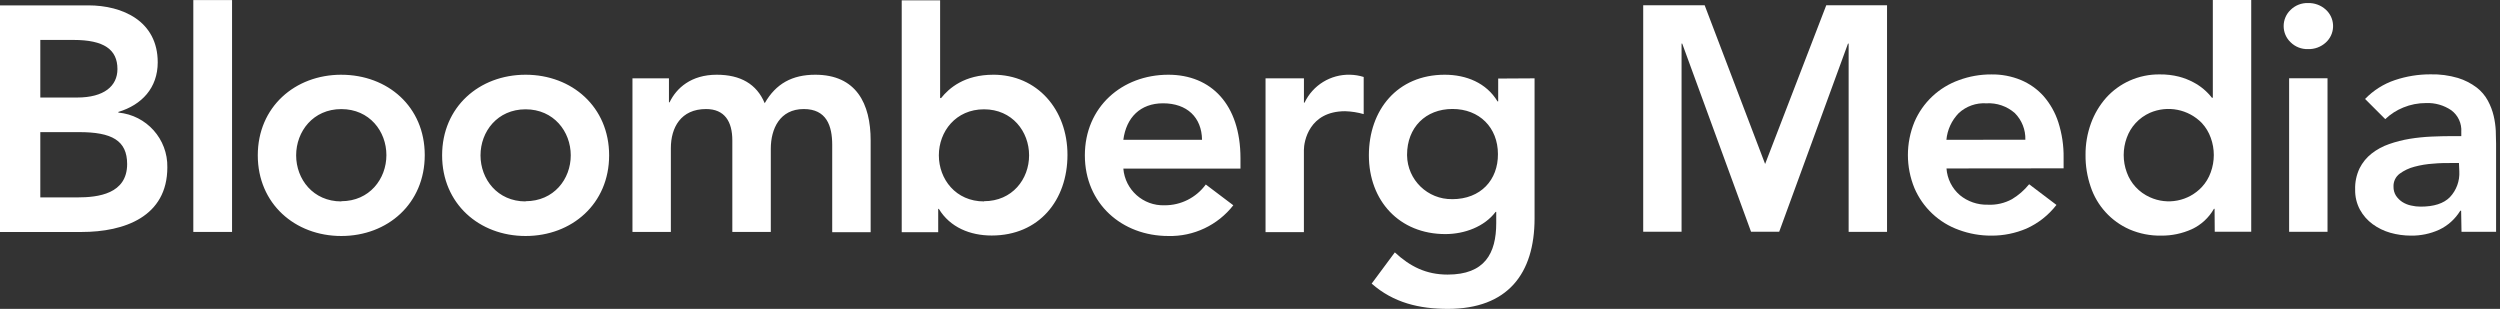 <svg width="259" height="32" viewBox="0 0 259 32" fill="none" xmlns="http://www.w3.org/2000/svg">
<rect x="0" y="0" width="259" height="32" fill="#333333" stroke="none"/>
<path d="M170.239 0.547H176.604L182.866 16.989L189.2 0.547H195.497V24.024H191.519V4.52H191.45L184.324 24.011H181.409L174.279 4.52H174.21V24.011H170.236V0.547H170.239Z" fill="white"/>
<path d="M201.656 17.452C201.731 18.519 202.227 19.513 203.037 20.213C203.848 20.88 204.873 21.234 205.923 21.207C206.801 21.254 207.675 21.054 208.446 20.631C209.122 20.224 209.72 19.702 210.218 19.088L213.049 21.23C212.228 22.292 211.159 23.135 209.932 23.684C208.789 24.169 207.559 24.418 206.318 24.411C205.167 24.418 204.022 24.218 202.939 23.818C200.869 23.079 199.201 21.51 198.336 19.491C197.433 17.294 197.433 14.828 198.336 12.631C199.201 10.613 200.871 9.043 202.939 8.305C204.019 7.904 205.164 7.704 206.318 7.711C207.363 7.695 208.4 7.893 209.367 8.291C210.265 8.667 211.07 9.236 211.719 9.963C212.404 10.753 212.922 11.671 213.242 12.665C213.622 13.854 213.809 15.097 213.789 16.347V17.439L201.654 17.452H201.656ZM209.827 14.472C209.858 13.441 209.46 12.44 208.731 11.711C207.919 11.002 206.861 10.639 205.785 10.704C204.731 10.637 203.697 11.004 202.921 11.722C202.194 12.471 201.743 13.445 201.647 14.484L209.827 14.475V14.472Z" fill="white"/>
<path d="M229.429 21.632H229.364C228.837 22.561 228.033 23.302 227.063 23.749C226.074 24.193 225 24.42 223.915 24.411C222.783 24.433 221.658 24.213 220.62 23.767C218.712 22.928 217.249 21.321 216.591 19.342C216.231 18.286 216.05 17.176 216.062 16.06C216.05 14.942 216.242 13.83 216.624 12.778C216.978 11.802 217.511 10.904 218.198 10.126C218.879 9.372 219.708 8.767 220.633 8.354C221.613 7.915 222.676 7.695 223.75 7.709C224.419 7.7 225.089 7.778 225.738 7.94C226.267 8.078 226.779 8.278 227.261 8.538C227.997 8.927 228.642 9.47 229.153 10.126H229.249V0H233.227V24.011H229.447L229.429 21.632ZM220.015 16.062C220.015 16.674 220.122 17.281 220.333 17.852C220.533 18.417 220.846 18.935 221.253 19.375C221.667 19.824 222.169 20.184 222.727 20.433C224.564 21.274 226.732 20.847 228.113 19.375C228.52 18.935 228.833 18.417 229.033 17.852C229.456 16.696 229.456 15.426 229.033 14.27C228.831 13.705 228.52 13.187 228.113 12.747C226.712 11.309 224.568 10.888 222.727 11.689C222.169 11.938 221.669 12.298 221.253 12.747C220.846 13.187 220.535 13.705 220.333 14.27C220.122 14.844 220.015 15.451 220.015 16.06V16.062Z" fill="white"/>
<path d="M236.586 2.701C236.586 2.07 236.842 1.465 237.3 1.029C237.778 0.554 238.434 0.293 239.11 0.316C239.788 0.296 240.449 0.54 240.951 0.996C241.894 1.85 241.965 3.306 241.111 4.247C241.06 4.302 241.007 4.356 240.951 4.407C240.449 4.865 239.788 5.109 239.11 5.087C238.434 5.109 237.78 4.851 237.3 4.373C236.842 3.938 236.584 3.331 236.586 2.697V2.701ZM237.153 8.107H241.131V24.015H237.153V8.107Z" fill="white"/>
<path d="M254.981 21.83H254.885C254.363 22.686 253.605 23.371 252.7 23.8C251.784 24.216 250.788 24.425 249.78 24.411C249.058 24.411 248.337 24.313 247.639 24.116C246.977 23.927 246.354 23.624 245.798 23.217C245.26 22.822 244.813 22.312 244.491 21.725C244.148 21.085 243.977 20.367 243.993 19.64C243.968 18.879 244.126 18.123 244.453 17.434C244.751 16.84 245.176 16.32 245.696 15.911C246.238 15.486 246.85 15.155 247.501 14.931C248.195 14.686 248.911 14.504 249.638 14.383C250.378 14.263 251.126 14.186 251.875 14.152C252.631 14.121 253.333 14.101 253.996 14.101H254.99V13.672C255.05 12.794 254.661 11.947 253.954 11.422C253.182 10.899 252.264 10.637 251.335 10.677C250.527 10.675 249.729 10.83 248.982 11.137C248.288 11.417 247.655 11.826 247.112 12.342L245.022 10.252C245.883 9.361 246.945 8.689 248.119 8.296C249.307 7.898 250.55 7.698 251.801 7.702C252.764 7.678 253.727 7.807 254.652 8.08C255.346 8.293 255.995 8.627 256.575 9.061C257.06 9.432 257.46 9.903 257.749 10.441C258.018 10.937 258.218 11.466 258.347 12.015C258.465 12.52 258.536 13.036 258.563 13.554C258.563 14.052 258.594 14.475 258.594 14.866V24.013H255.012L254.974 21.828L254.981 21.83ZM254.752 16.889H253.923C253.371 16.889 252.749 16.889 252.082 16.954C251.426 16.994 250.774 17.101 250.138 17.272C249.585 17.414 249.062 17.661 248.6 17.999C248.179 18.315 247.944 18.819 247.968 19.344C247.962 19.669 248.046 19.989 248.217 20.265C248.386 20.52 248.606 20.743 248.862 20.914C249.142 21.096 249.456 21.223 249.783 21.292C250.109 21.37 250.443 21.407 250.776 21.407C252.157 21.407 253.156 21.085 253.805 20.431C254.485 19.713 254.839 18.748 254.785 17.761L254.748 16.892L254.752 16.889Z" fill="white"/>
<path d="M12.262 11.664V11.595C14.684 10.868 16.34 9.11 16.34 6.457C16.34 2.181 12.694 0.556 9.145 0.556H0V24.033H8.451C12.894 24.033 17.336 22.441 17.336 17.336C17.394 14.408 15.18 11.933 12.262 11.664ZM4.176 4.138H7.624C10.773 4.138 12.167 5.132 12.167 7.153C12.167 8.912 10.786 10.104 7.987 10.104H4.176V4.138ZM8.024 20.449H4.176V13.688H8.2C11.58 13.688 13.172 14.548 13.172 17.003C13.163 20.087 10.179 20.451 8.024 20.451V20.449ZM35.359 7.742C30.555 7.742 26.706 11.088 26.706 16.093C26.706 21.098 30.555 24.449 35.359 24.449C40.164 24.449 44.004 21.094 44.004 16.071C44.004 11.048 40.16 7.744 35.359 7.744V7.742ZM35.359 20.867C32.44 20.867 30.681 18.566 30.681 16.093C30.681 13.621 32.436 11.302 35.359 11.302C38.283 11.302 40.031 13.603 40.031 16.071C40.031 18.539 38.272 20.845 35.359 20.845V20.867ZM54.452 7.742C49.647 7.742 45.803 11.088 45.803 16.093C45.803 21.098 49.647 24.449 54.452 24.449C59.257 24.449 63.106 21.103 63.106 16.093C63.106 11.084 59.257 7.742 54.452 7.742ZM54.452 20.867C51.537 20.867 49.781 18.566 49.781 16.093C49.781 13.621 51.54 11.324 54.452 11.324C57.365 11.324 59.13 13.625 59.13 16.093C59.13 18.561 57.372 20.845 54.452 20.845V20.867ZM90.199 14.57V24.053H86.217V15.013C86.217 13.025 85.623 11.297 83.27 11.297C80.785 11.297 79.855 13.354 79.855 15.409V24.031H75.869V14.548C75.869 12.591 75.073 11.297 73.147 11.297C70.532 11.297 69.501 13.221 69.501 15.344V24.031H65.523V8.116H69.303V10.601H69.367C70.076 9.123 71.6 7.742 74.252 7.742C76.707 7.742 78.394 8.7 79.224 10.693C80.384 8.663 82.074 7.742 84.462 7.742C88.707 7.742 90.199 10.735 90.199 14.546V14.568V14.57ZM102.904 7.742C99.915 7.742 98.328 9.123 97.498 10.159H97.396V0.031H93.418V24.056H97.198V21.639H97.263C98.428 23.562 100.513 24.4 102.737 24.4C107.64 24.4 110.59 20.754 110.59 16.044C110.59 11.335 107.442 7.74 102.901 7.74L102.904 7.742ZM101.943 20.867C99.024 20.867 97.265 18.566 97.265 16.093C97.265 13.621 99.024 11.324 101.943 11.324C104.862 11.324 106.614 13.625 106.614 16.093C106.614 18.561 104.869 20.845 101.943 20.845V20.867ZM121.04 7.742C116.235 7.742 112.391 11.088 112.391 16.093C112.391 21.098 116.235 24.449 121.04 24.449C123.659 24.514 126.156 23.333 127.771 21.267L124.92 19.113C123.926 20.478 122.332 21.281 120.644 21.267C118.437 21.341 116.558 19.669 116.378 17.465H128.513V16.369C128.504 10.835 125.485 7.742 121.042 7.742H121.04ZM116.378 14.481C116.678 12.18 118.136 10.702 120.489 10.702C122.975 10.702 124.498 12.156 124.531 14.481H116.378ZM139.855 7.742C140.338 7.751 140.818 7.829 141.278 7.973V11.822C140.653 11.642 140.009 11.542 139.359 11.522C135.613 11.522 135.084 14.67 135.084 15.531V24.051H131.11V8.116H135.088V10.633H135.152C136.011 8.823 137.856 7.691 139.857 7.742H139.855ZM155.212 8.138V10.504H155.144C153.983 8.58 151.897 7.742 149.674 7.742C144.767 7.742 141.816 11.389 141.816 16.093C141.816 20.798 144.969 24.251 149.738 24.251C151.726 24.251 153.785 23.486 154.946 21.95H155.01V23.111C155.01 26.259 153.818 28.447 149.974 28.447C147.751 28.447 146.094 27.618 144.504 26.146L142.105 29.381C144.36 31.369 147.046 32 149.996 32C156.197 32 158.981 28.354 158.981 22.619V8.116L155.21 8.138H155.212ZM150.443 20.631C147.902 20.669 145.809 18.639 145.772 16.098C145.772 16.076 145.772 16.051 145.772 16.029C145.772 13.212 147.691 11.289 150.477 11.289C153.263 11.289 155.186 13.212 155.186 15.967C155.204 18.628 153.414 20.634 150.445 20.634L150.443 20.631ZM24.04 0.005V24.029H20.027V0.005H24.04Z" fill="white"/>
</svg>
